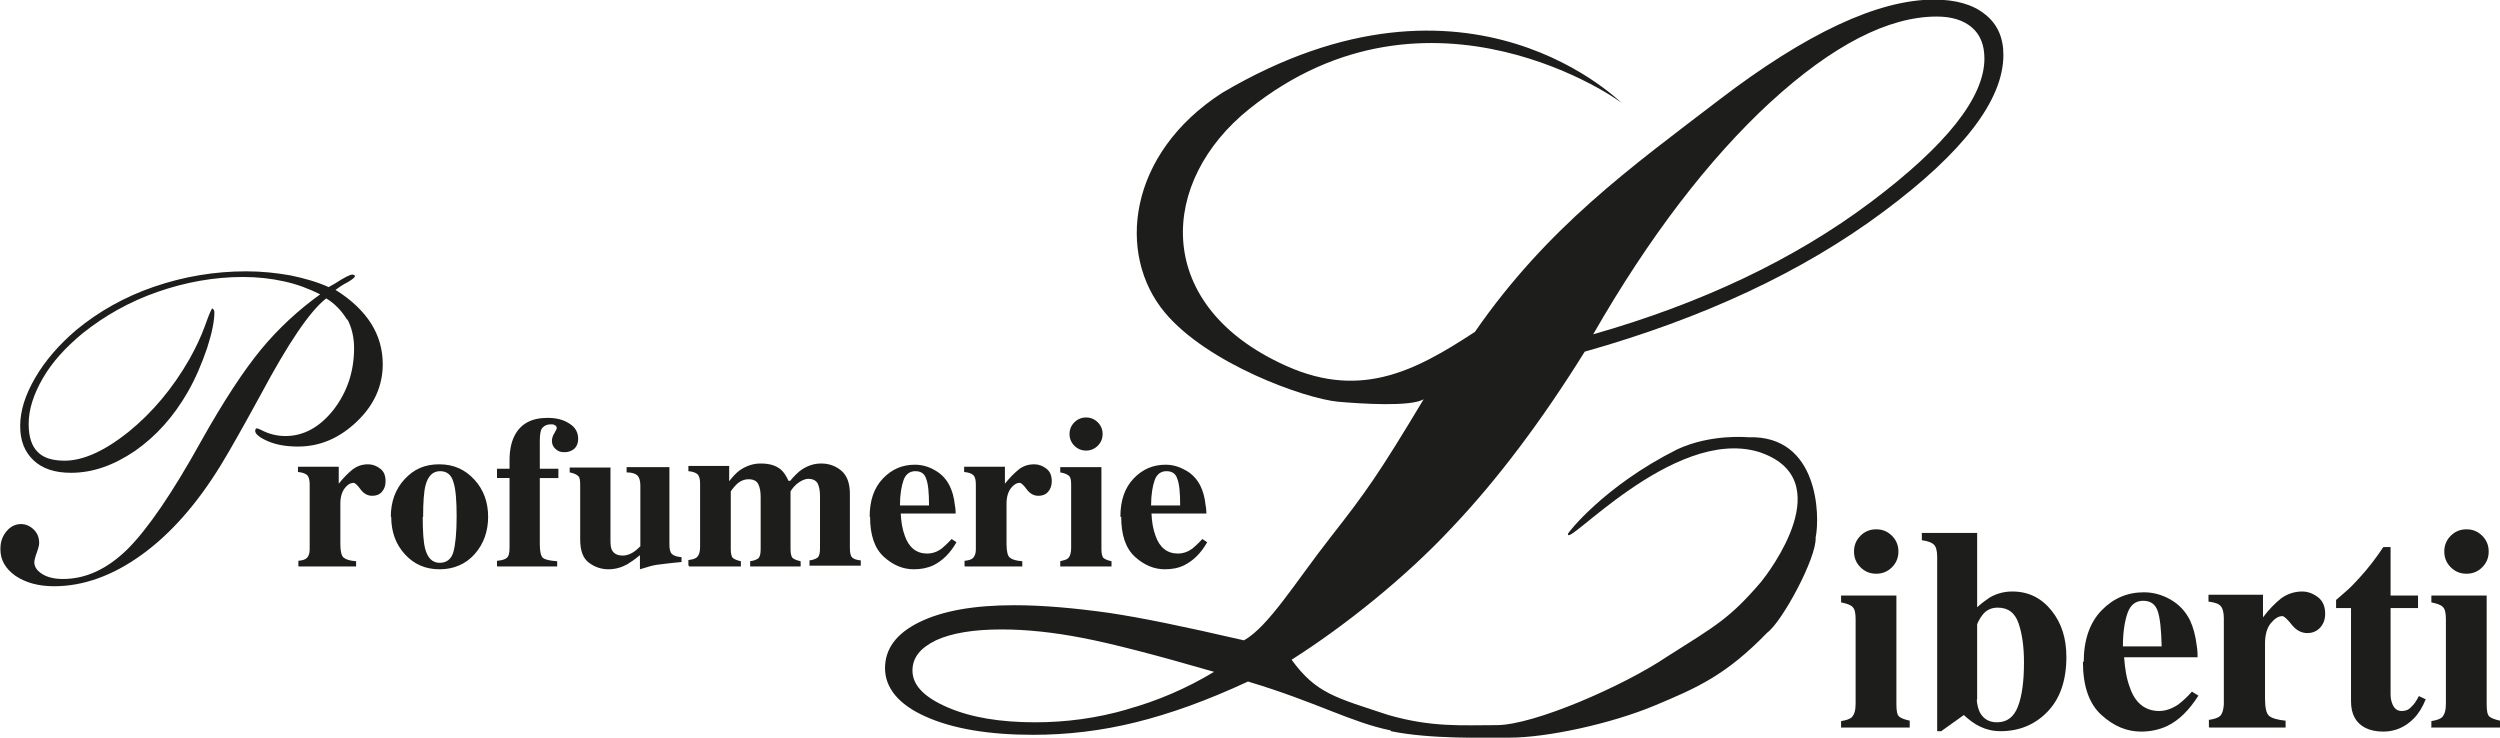 <?xml version="1.0" encoding="UTF-8"?><svg id="Livello_2" xmlns="http://www.w3.org/2000/svg" viewBox="0 0 61.92 18.27"><g id="Livello_1-2"><path d="M34.45,18.11c.98.2,2.29.16,2.94.16.92,0,2.5-.34,3.58-.79,1.08-.45,1.78-.76,2.8-1.81.37-.27,1.23-1.86,1.2-2.36.11-.52.08-2.54-1.67-2.48-.02,0-.92-.09-1.76.3-1.83.92-2.7,2.07-2.7,2.08-.13.46,2.59-2.65,4.71-2.02,2.06.66.24,3.01.07,3.22-.78.91-1.11,1.08-2.34,1.86-1.07.72-3.29,1.69-4.21,1.69-.86,0-1.6.06-2.68-.25-1.3-.43-1.79-.53-2.4-1.37,1.34-.85,2.84-2.06,3.96-3.26,1.13-1.19,2.23-2.65,3.3-4.37,2.94-.83,5.4-1.98,7.39-3.46,1.98-1.47,2.98-2.77,2.98-3.89,0-.43-.15-.77-.46-1.01-.3-.24-.72-.36-1.26-.36-1.38,0-3.16.83-5.33,2.49-2.17,1.66-4.24,3.14-6.04,5.74-1.51.99-2.9,1.72-4.85.76-3.13-1.51-2.96-4.5-.74-6.28,4.47-3.58,9.27-.17,9.27-.11,0,.02-3.78-3.93-9.94-.29-2.34,1.51-2.62,4-1.42,5.44,1.06,1.27,3.46,2.13,4.29,2.21.57.05,1.79.13,2.12-.06-1.11,1.85-1.43,2.3-2.3,3.41-.87,1.11-1.54,2.22-2.15,2.56-1.61-.37-2.49-.55-3.34-.68-.86-.12-1.64-.19-2.35-.19-1,0-1.78.14-2.35.42-.57.28-.85.66-.85,1.14s.33.9,1.01,1.2c.67.3,1.56.45,2.66.45.85,0,1.69-.1,2.54-.31.85-.21,1.77-.54,2.78-1.01,1.7.51,2.55,1.01,3.53,1.21M27.92,17.57c-.76.22-1.52.32-2.28.32-.87,0-1.59-.12-2.17-.37-.58-.25-.87-.55-.87-.91,0-.32.19-.56.58-.75.39-.18.93-.27,1.63-.27.61,0,1.28.07,2,.21.73.14,1.81.42,3.26.84-.68.41-1.4.72-2.16.93M43.85,2.53c1.54-1.41,2.92-2.12,4.12-2.12.37,0,.66.09.87.27.21.18.31.44.31.77,0,.96-.94,2.15-2.82,3.56-1.88,1.41-4.17,2.5-6.87,3.27,1.39-2.42,2.86-4.34,4.4-5.76" style="fill:#1d1d1b;"/><path d="M8.59,7.88c.12.22.18.47.18.74,0,.58-.17,1.09-.51,1.53-.34.43-.74.65-1.19.65-.21,0-.41-.05-.6-.15-.06-.03-.09-.04-.11-.04-.01,0-.02,0-.03.02,0,.01-.01.02-.01.04,0,.08.11.17.32.26.21.09.46.13.74.13.55,0,1.03-.21,1.46-.62.43-.41.64-.89.64-1.42,0-.37-.1-.71-.29-1.01s-.49-.59-.88-.83c.08-.06.18-.13.3-.19.12-.07.18-.12.18-.15,0-.01,0-.02-.02-.03-.01,0-.03-.01-.04-.01-.06,0-.2.07-.43.22-.07.04-.12.07-.16.09-.29-.13-.61-.22-.95-.29-.34-.06-.7-.1-1.09-.1-.79,0-1.55.13-2.28.38-.73.25-1.37.61-1.94,1.08-.42.36-.76.75-1.01,1.18-.25.43-.37.82-.37,1.19s.11.64.33.85c.22.21.53.31.93.31.53,0,1.05-.18,1.58-.54.52-.36.96-.85,1.31-1.46.2-.35.35-.71.48-1.09.12-.37.18-.67.18-.88,0-.02,0-.05-.02-.07-.01-.02-.02-.03-.03-.03-.02,0-.08.14-.18.42-.1.28-.23.55-.38.82-.42.74-.93,1.34-1.52,1.82-.59.47-1.12.71-1.58.71-.3,0-.53-.07-.67-.22-.15-.15-.22-.38-.22-.69,0-.36.12-.73.35-1.13.23-.4.56-.76.98-1.11.55-.44,1.17-.79,1.86-1.03.69-.24,1.4-.37,2.12-.37.36,0,.71.04,1.02.11.32.07.61.18.89.32-.54.39-1.03.84-1.46,1.36-.43.52-.93,1.28-1.49,2.28-.71,1.28-1.32,2.17-1.82,2.67-.51.5-1.04.74-1.6.74-.21,0-.38-.04-.51-.12-.13-.08-.2-.18-.2-.29,0-.05.02-.13.06-.24.04-.11.06-.19.06-.24,0-.13-.04-.24-.13-.33-.09-.09-.2-.14-.32-.14-.14,0-.26.06-.36.18-.1.12-.15.26-.15.44,0,.27.12.48.37.66.25.17.57.26.96.26.72,0,1.45-.26,2.17-.78.72-.52,1.37-1.26,1.96-2.22.25-.41.58-1,.99-1.75.68-1.27,1.21-2.06,1.62-2.38.23.14.4.33.53.55" style="fill:#1d1d1b;"/><path d="M28.51,12.52c0-.28.04-.49.09-.63.05-.14.15-.22.29-.22s.23.06.27.19c.05.13.07.34.07.66h-.72ZM27.77,12.8c0,.45.11.78.34.99.23.21.48.31.74.31.18,0,.34-.03.48-.1.22-.11.41-.29.57-.57l-.12-.08c-.1.11-.19.19-.25.24-.11.08-.23.12-.36.12-.26,0-.45-.15-.55-.44-.06-.16-.09-.34-.1-.55h1.36s0-.12-.02-.21c-.02-.2-.07-.36-.13-.48-.08-.16-.2-.29-.36-.38s-.32-.14-.5-.14c-.31,0-.57.11-.79.34-.22.23-.33.54-.33.95M26.26,14.03h1.27v-.13c-.1-.02-.16-.05-.2-.08-.03-.03-.05-.11-.05-.22v-2.03h-1.02v.13c.11.02.18.05.22.09.04.04.05.11.05.22v1.57c0,.12-.03.21-.08.25-.03.03-.1.05-.19.07v.13ZM26.49,10.75c0,.11.04.21.12.29.08.08.18.12.29.12s.21-.04.29-.12c.08-.08.12-.18.12-.29s-.04-.21-.12-.29c-.08-.08-.18-.12-.29-.12s-.21.04-.29.12c-.08.08-.12.18-.12.29M23.9,14.03h1.42v-.13c-.15-.01-.25-.04-.31-.09-.05-.04-.08-.15-.08-.33v-1.01c0-.16.04-.29.11-.38.07-.09.14-.13.22-.13.03,0,.09.05.17.16.08.11.18.16.29.16.1,0,.18-.03.24-.1.06-.07.09-.15.09-.26,0-.14-.04-.24-.13-.31-.09-.07-.19-.11-.3-.11-.15,0-.28.04-.39.13-.11.09-.22.2-.34.35v-.42h-1.01v.13c.11.01.19.04.23.08.04.04.06.12.06.23v1.61c0,.1-.03.17-.07.21-.04.04-.11.06-.21.07v.13ZM22.29,12.52c0-.28.04-.49.09-.63.05-.14.15-.22.29-.22s.23.06.27.19c.05.13.07.34.07.66h-.72ZM21.55,12.8c0,.45.11.78.34.99.23.21.48.31.74.31.18,0,.34-.03.49-.1.22-.11.41-.29.57-.57l-.12-.08c-.1.11-.19.19-.25.24-.11.08-.23.12-.36.12-.26,0-.45-.15-.55-.44-.06-.16-.09-.34-.1-.55h1.36s0-.12-.02-.21c-.02-.2-.07-.36-.13-.48-.08-.16-.2-.29-.36-.38-.15-.09-.32-.14-.5-.14-.31,0-.57.11-.79.34-.22.23-.33.54-.33.95M17.07,14.03h1.28v-.13c-.1-.02-.16-.05-.2-.08-.03-.03-.05-.11-.05-.22v-1.43s.05-.08.14-.17c.09-.09.2-.13.3-.13.12,0,.2.04.24.12.04.08.06.18.06.32v1.29c0,.12-.02.2-.06.23-.04.03-.11.06-.2.07v.13h1.25v-.13c-.1-.02-.16-.05-.2-.08-.03-.03-.05-.11-.05-.22v-1.43s.05-.09.15-.18c.1-.08.2-.13.29-.13.11,0,.19.04.23.11.04.08.06.18.06.32v1.29c0,.12-.02.2-.06.23-.04.03-.11.06-.2.07v.13h1.27v-.13c-.1-.01-.17-.03-.21-.07-.04-.03-.06-.11-.06-.24v-1.34c0-.26-.07-.45-.21-.57-.14-.12-.31-.18-.5-.18-.17,0-.33.05-.48.15-.09.06-.19.16-.29.28h-.04c-.06-.13-.12-.22-.19-.28-.12-.1-.28-.15-.5-.15-.19,0-.36.06-.52.17-.08.06-.17.15-.26.27v-.38h-1.01v.13c.11.01.19.04.23.08.04.04.06.12.06.23v1.57c0,.13-.03.21-.09.26-.04.03-.1.05-.2.06v.13ZM14.11,11.57v.13c.1.02.17.05.21.09.04.03.05.11.05.22v1.35c0,.28.07.47.22.58.15.11.31.16.48.16.16,0,.31-.04.46-.12.08-.05.19-.12.32-.23v.35c.19-.06.33-.1.41-.11.09-.01.29-.04.62-.07v-.12c-.12-.01-.2-.04-.24-.08-.04-.04-.06-.12-.06-.23v-1.92h-1.06v.13c.13,0,.22.03.27.08.04.04.07.12.07.24v1.51c-.07.07-.13.12-.18.15-.08.05-.17.08-.25.08-.13,0-.22-.04-.27-.13-.03-.05-.04-.13-.04-.24v-1.81h-1.01ZM12.32,14.03h1.48v-.13c-.18-.01-.3-.04-.35-.08-.05-.04-.08-.15-.08-.34v-1.64h.46v-.23h-.46v-.69c0-.17.02-.28.07-.33.05-.05.11-.08.2-.08.04,0,.07,0,.1.02.03.01.05.04.05.08,0,.01-.02.05-.06.12-.04.06-.06.13-.06.19,0,.08.03.15.09.2.06.06.13.08.22.08.1,0,.18-.03.25-.09.06-.06.09-.14.09-.24,0-.16-.07-.29-.22-.38-.15-.1-.33-.14-.54-.14-.4,0-.67.15-.82.45-.08.16-.12.36-.12.61v.2h-.31v.23h.31v1.73c0,.13-.02.21-.07.25-.05.04-.13.06-.24.07v.13ZM10.48,12.8c0-.37.02-.63.06-.78.06-.23.18-.35.36-.35.17,0,.28.09.33.27.06.18.08.47.08.86s-.03.69-.08.87-.17.27-.34.27c-.18,0-.3-.12-.36-.35-.04-.15-.06-.41-.06-.78M9.69,12.8c0,.37.11.68.34.93s.51.37.86.37.65-.13.87-.38.33-.56.33-.92-.11-.67-.34-.92c-.23-.25-.51-.38-.87-.38s-.63.12-.86.37c-.23.25-.34.56-.34.93M7.4,14.03h1.42v-.13c-.15-.01-.25-.04-.31-.09-.05-.04-.08-.15-.08-.33v-1.01c0-.16.04-.29.11-.38.07-.09.14-.13.22-.13.03,0,.09.05.17.16.08.11.18.16.29.16.1,0,.18-.03.24-.1.06-.07.09-.15.09-.26,0-.14-.04-.24-.13-.31-.09-.07-.19-.11-.3-.11-.15,0-.27.04-.39.13-.11.09-.22.2-.34.35v-.42h-1.01v.13c.11.01.19.04.23.08.04.04.06.12.06.23v1.61c0,.1-.03.17-.07.21s-.11.06-.21.07v.13Z" style="fill:#1d1d1b;"/><path d="M60.23,18.02h1.69v-.17c-.13-.03-.21-.06-.26-.1-.05-.04-.07-.14-.07-.3v-2.7h-1.37v.17c.14.03.24.06.29.12.05.05.07.15.07.3v2.09c0,.16-.03.27-.1.34-.05.04-.13.07-.26.09v.17ZM60.54,13.66c0,.15.05.28.16.39.11.11.24.16.39.16s.28-.05.39-.16c.11-.11.16-.24.16-.39s-.05-.28-.16-.39c-.11-.11-.24-.16-.39-.16s-.28.05-.39.16c-.11.11-.16.24-.16.39M58.23,15.06v2.31c0,.32.12.54.36.66.12.06.27.09.44.09.29,0,.54-.11.75-.32.12-.12.22-.28.3-.48l-.17-.08c-.06.12-.12.21-.19.27-.06.07-.14.1-.23.1-.11,0-.18-.05-.23-.16-.03-.07-.05-.15-.05-.25v-2.14h.68v-.31h-.68v-1.2h-.18c-.18.27-.37.52-.59.76-.11.12-.22.24-.35.35-.09.08-.17.15-.23.2v.2h.37ZM54.72,18.02h1.89v-.17c-.2-.02-.34-.06-.41-.12-.07-.06-.1-.21-.1-.44v-1.35c0-.22.05-.39.14-.5.1-.12.19-.18.29-.18.04,0,.12.07.23.21.11.14.24.21.39.21.13,0,.24-.05.32-.14.08-.09.12-.2.12-.34,0-.18-.06-.32-.18-.41-.12-.09-.25-.14-.39-.14-.19,0-.37.06-.52.17-.15.12-.3.27-.45.47v-.56h-1.35v.17c.15.02.25.05.3.11.05.05.08.16.08.3v2.14c-.01.14-.04.23-.09.28-.05.05-.15.08-.28.1v.17ZM52.58,16.01c0-.37.05-.65.12-.84.07-.19.2-.29.38-.29s.3.08.36.25c.06.17.09.46.1.88h-.96ZM51.59,16.39c0,.6.15,1.04.46,1.32.31.28.63.41.98.41.24,0,.46-.05.65-.14.29-.14.54-.39.77-.75l-.16-.1c-.13.15-.25.25-.34.32-.15.1-.31.16-.47.16-.35,0-.6-.2-.73-.59-.08-.21-.12-.46-.14-.74h1.82c0-.06,0-.16-.02-.28-.03-.26-.09-.47-.17-.64-.11-.22-.27-.39-.48-.51-.21-.12-.43-.18-.66-.18-.41,0-.76.15-1.05.45-.29.3-.44.73-.44,1.27M47.6,13.21v.17c.15.02.25.06.3.11.05.05.08.15.08.3v4.32h.1l.56-.4c.13.12.26.22.41.29.15.07.31.11.5.11.46,0,.85-.16,1.16-.48.31-.32.47-.77.47-1.36,0-.46-.12-.84-.37-1.15s-.57-.47-.97-.47c-.2,0-.39.05-.56.15-.09.06-.2.14-.31.24v-1.84h-1.38ZM48.97,17.33v-1.87s.05-.13.14-.24c.09-.11.21-.17.37-.17.26,0,.43.13.52.4.09.27.13.59.13.96,0,.47-.05.83-.15,1.09s-.27.39-.52.39c-.19,0-.33-.08-.42-.24-.04-.08-.07-.19-.08-.32M45.61,18.02h1.69v-.17c-.13-.03-.21-.06-.26-.1-.05-.04-.07-.14-.07-.3v-2.7h-1.37v.17c.14.03.24.06.29.12.05.05.07.15.07.3v2.09c0,.16-.03.27-.1.34-.05.04-.13.07-.26.09v.17ZM45.92,13.66c0,.15.05.28.16.39.11.11.24.16.39.16s.28-.05.39-.16.16-.24.16-.39-.05-.28-.16-.39-.24-.16-.39-.16-.28.05-.39.16c-.11.11-.16.24-.16.39" style="fill:#1d1d1b;"/></g></svg>